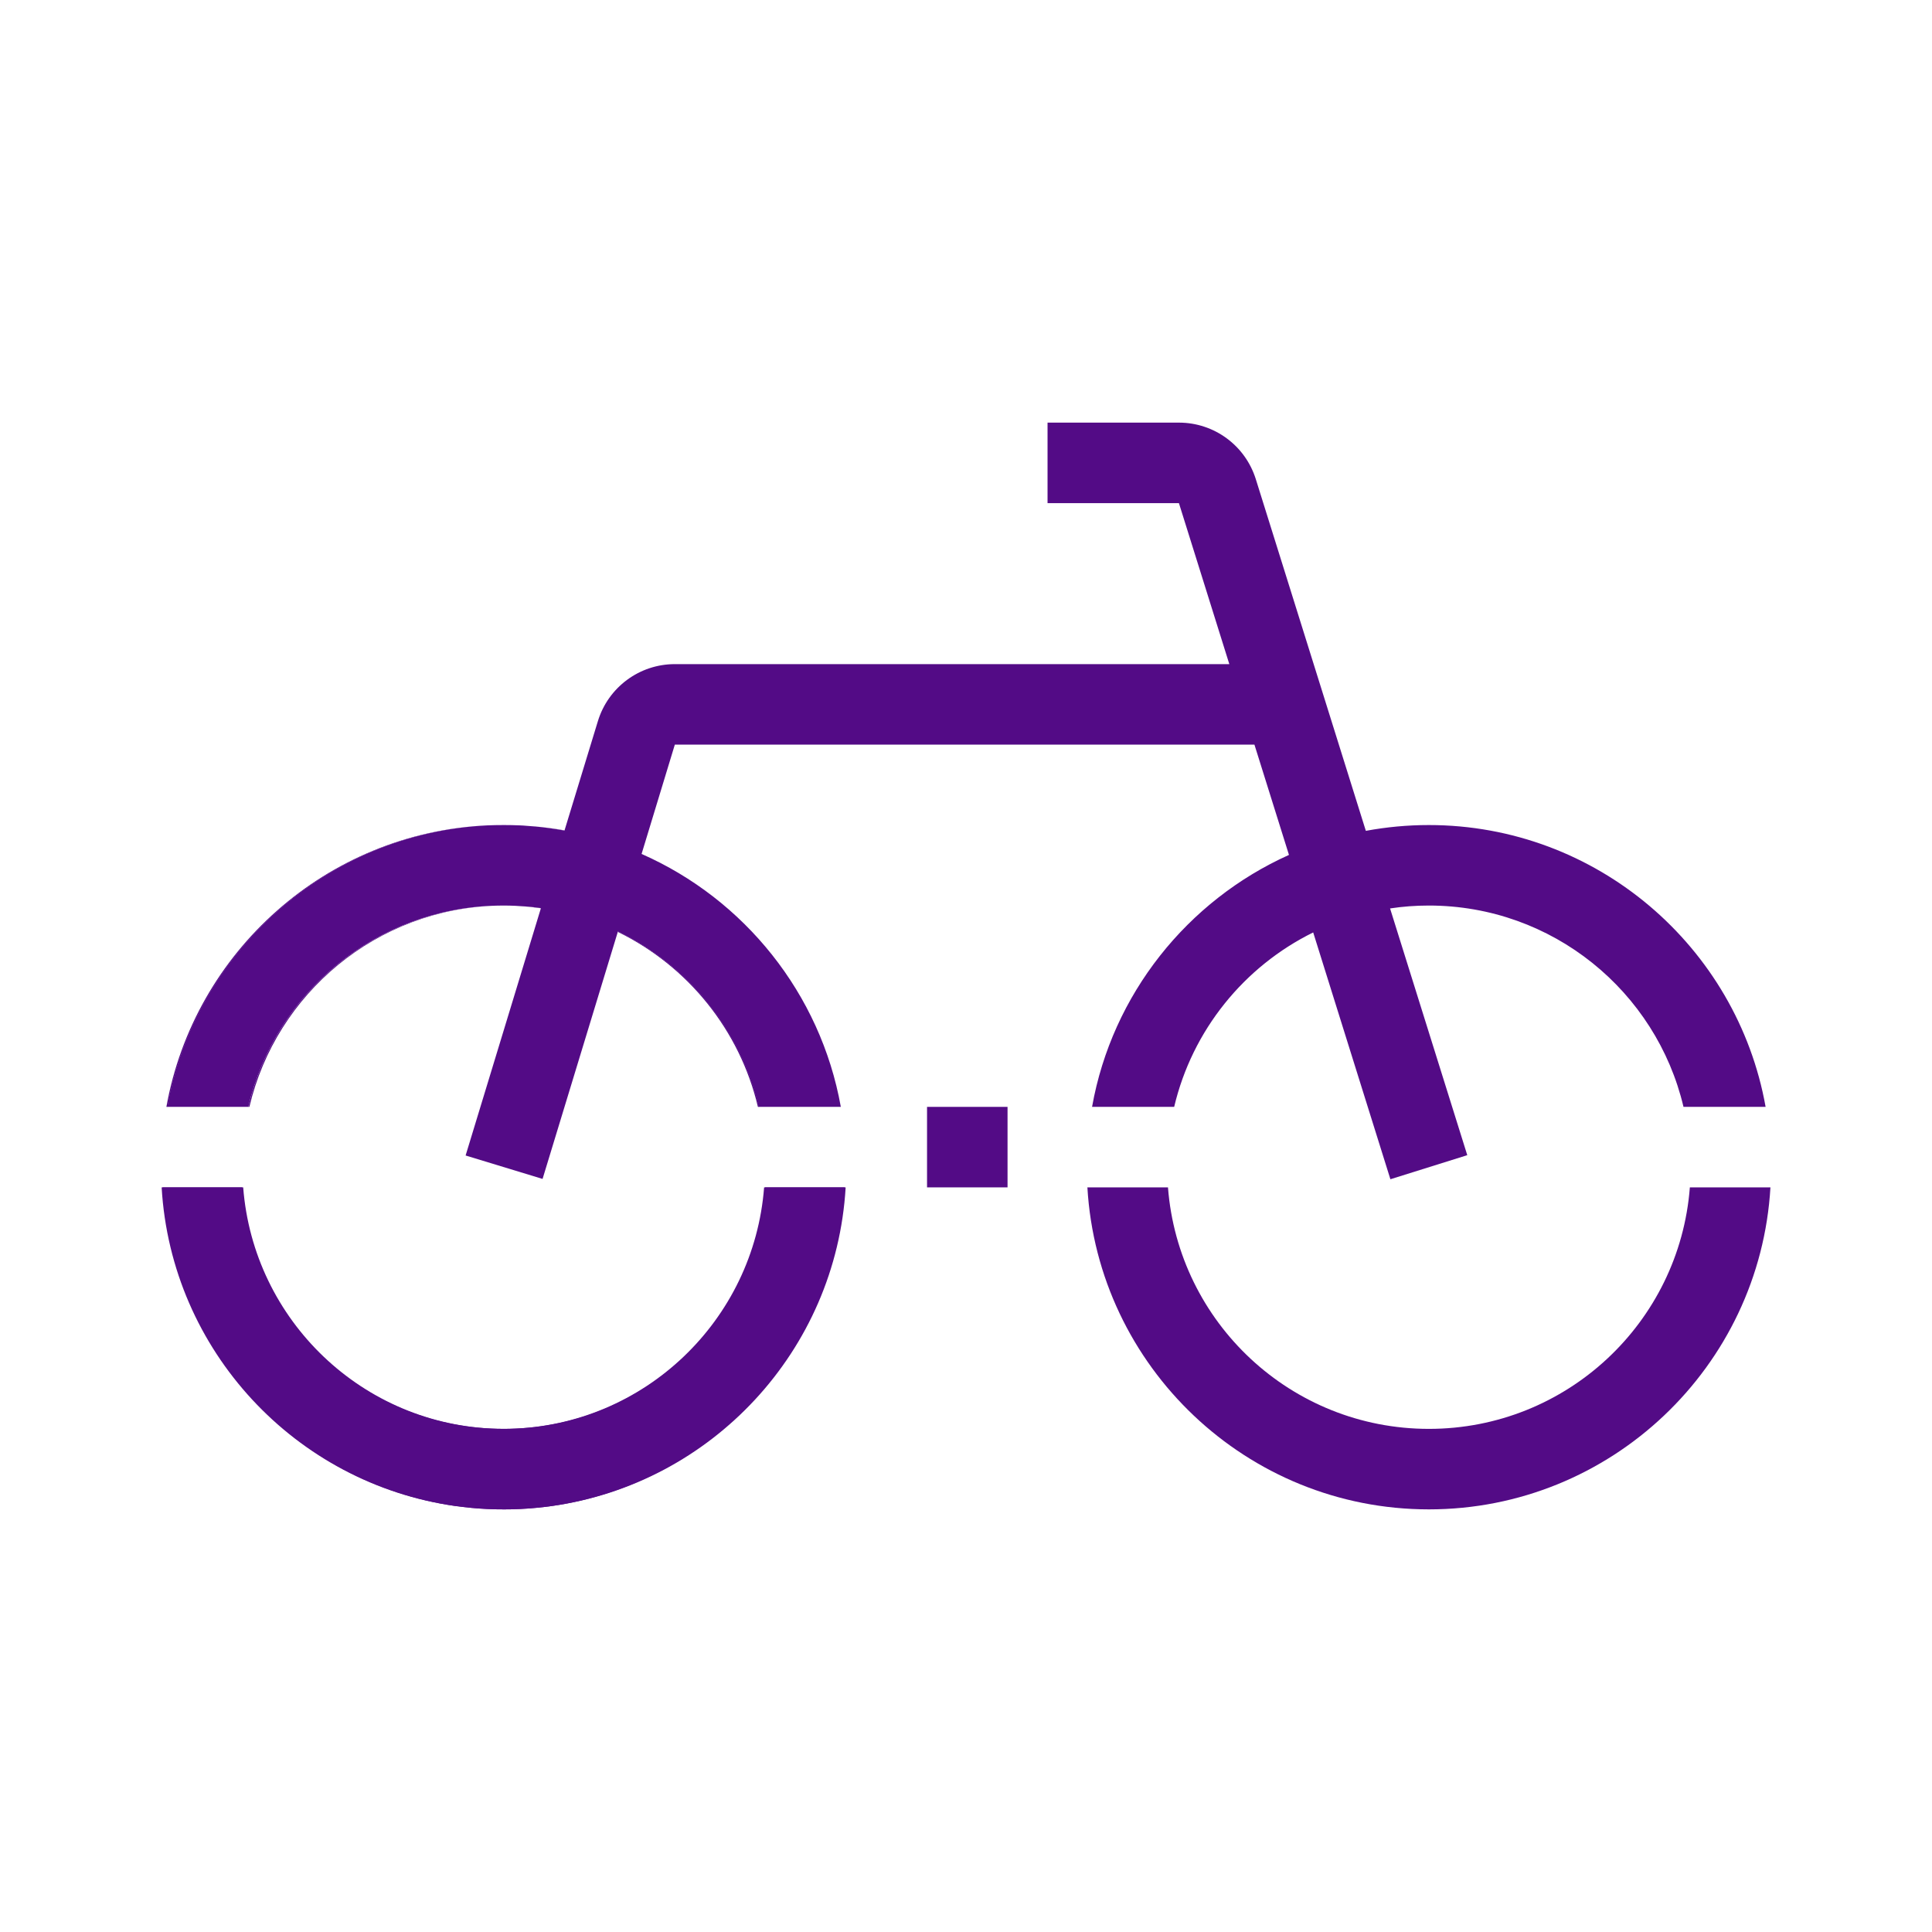 <svg width="24" height="24" viewBox="0 0 24 24" fill="none" xmlns="http://www.w3.org/2000/svg">
<path d="M20.992 14.75C20.863 16.429 19.461 17.75 17.75 17.75C16.039 17.75 14.638 16.429 14.509 14.75H13.508C13.638 16.978 15.49 18.75 17.75 18.75C20.01 18.75 21.863 16.978 21.993 14.75H20.992Z" fill="#530B86"/>
<path d="M9.492 14.75C9.365 16.401 8.006 17.707 6.334 17.749C6.311 17.75 6.288 17.75 6.265 17.75C6.237 17.75 6.209 17.75 6.181 17.749C4.502 17.714 3.136 16.406 3.009 14.75H2.008C2.126 16.78 3.674 18.431 5.656 18.708C5.687 18.712 5.719 18.716 5.751 18.72C5.816 18.728 5.882 18.734 5.948 18.739C6.017 18.744 6.086 18.747 6.155 18.749C6.192 18.75 6.228 18.75 6.265 18.75C6.297 18.75 6.328 18.75 6.36 18.749C6.429 18.747 6.498 18.744 6.566 18.739C6.632 18.734 6.698 18.728 6.763 18.72C6.795 18.716 6.826 18.712 6.858 18.708C8.834 18.422 10.375 16.776 10.493 14.75H9.492ZM2.067 13.75H2.081C2.424 11.829 4.063 10.349 6.059 10.253C4.056 10.342 2.411 11.824 2.067 13.75ZM6.474 11.257C6.557 11.262 6.64 11.271 6.722 11.283V11.281C6.641 11.269 6.558 11.261 6.474 11.257ZM7.68 11.572L7.678 11.578C8.541 12 9.189 12.793 9.415 13.75H9.429C9.202 12.789 8.549 11.992 7.68 11.572Z" fill="#530B86"/>
<path d="M9.504 14.75C9.377 16.406 8.011 17.714 6.332 17.749C6.309 17.75 6.286 17.75 6.263 17.75C6.235 17.75 6.207 17.75 6.179 17.749C4.506 17.707 3.148 16.401 3.021 14.75H2.02C2.138 16.775 3.679 18.422 5.654 18.708C5.685 18.712 5.717 18.716 5.749 18.72C5.814 18.728 5.88 18.734 5.946 18.739C6.015 18.744 6.084 18.747 6.153 18.749C6.19 18.75 6.226 18.75 6.263 18.75C6.295 18.75 6.326 18.75 6.358 18.749C6.427 18.747 6.496 18.744 6.564 18.739C6.63 18.734 6.696 18.728 6.761 18.72C6.793 18.716 6.824 18.712 6.856 18.708C8.839 18.431 10.386 16.78 10.505 14.75H9.504ZM6.642 10.266C6.767 10.278 6.891 10.295 7.013 10.318V10.315C6.892 10.294 6.768 10.277 6.642 10.266ZM3.084 13.75H3.098C3.43 12.342 4.677 11.288 6.178 11.25C4.671 11.281 3.417 12.338 3.084 13.75Z" fill="#530B86"/>
<path d="M21.933 13.75H20.913C20.575 12.316 19.286 11.249 17.749 11.249C17.586 11.249 17.425 11.261 17.268 11.285L18.227 14.35L17.272 14.649L16.313 11.583C15.455 12.006 14.811 12.797 14.586 13.75H13.566C13.815 12.351 14.751 11.187 16.012 10.62L15.583 9.25H8.383L7.97 10.608C9.245 11.17 10.193 12.341 10.445 13.75H9.425C9.198 12.789 8.545 11.992 7.676 11.572L7.674 11.578L6.74 14.645L5.784 14.354L6.719 11.283V11.281C6.638 11.269 6.555 11.261 6.471 11.257C6.425 11.253 6.378 11.251 6.331 11.25C6.308 11.249 6.285 11.249 6.262 11.249C6.234 11.249 6.206 11.249 6.178 11.25C4.671 11.281 3.417 12.338 3.084 13.75H2.078C2.421 11.829 4.06 10.349 6.056 10.253C6.088 10.252 6.12 10.251 6.152 10.25C6.189 10.249 6.225 10.249 6.262 10.249C6.294 10.249 6.325 10.249 6.357 10.25C6.389 10.251 6.421 10.252 6.453 10.253C6.484 10.254 6.515 10.256 6.546 10.259C6.576 10.261 6.606 10.263 6.636 10.266H6.642C6.767 10.278 6.891 10.295 7.013 10.318V10.315L7.427 8.959C7.555 8.538 7.943 8.25 8.383 8.25H15.271L14.645 6.25H13.013V5.25H14.645C15.083 5.25 15.469 5.534 15.6 5.952L16.967 10.321C17.221 10.274 17.482 10.249 17.749 10.249C19.837 10.249 21.579 11.763 21.933 13.75Z" fill="#530B86"/>
<path d="M12.516 13.75H11.516V14.75H12.516V13.75Z" fill="#530B86"/>
</svg>
